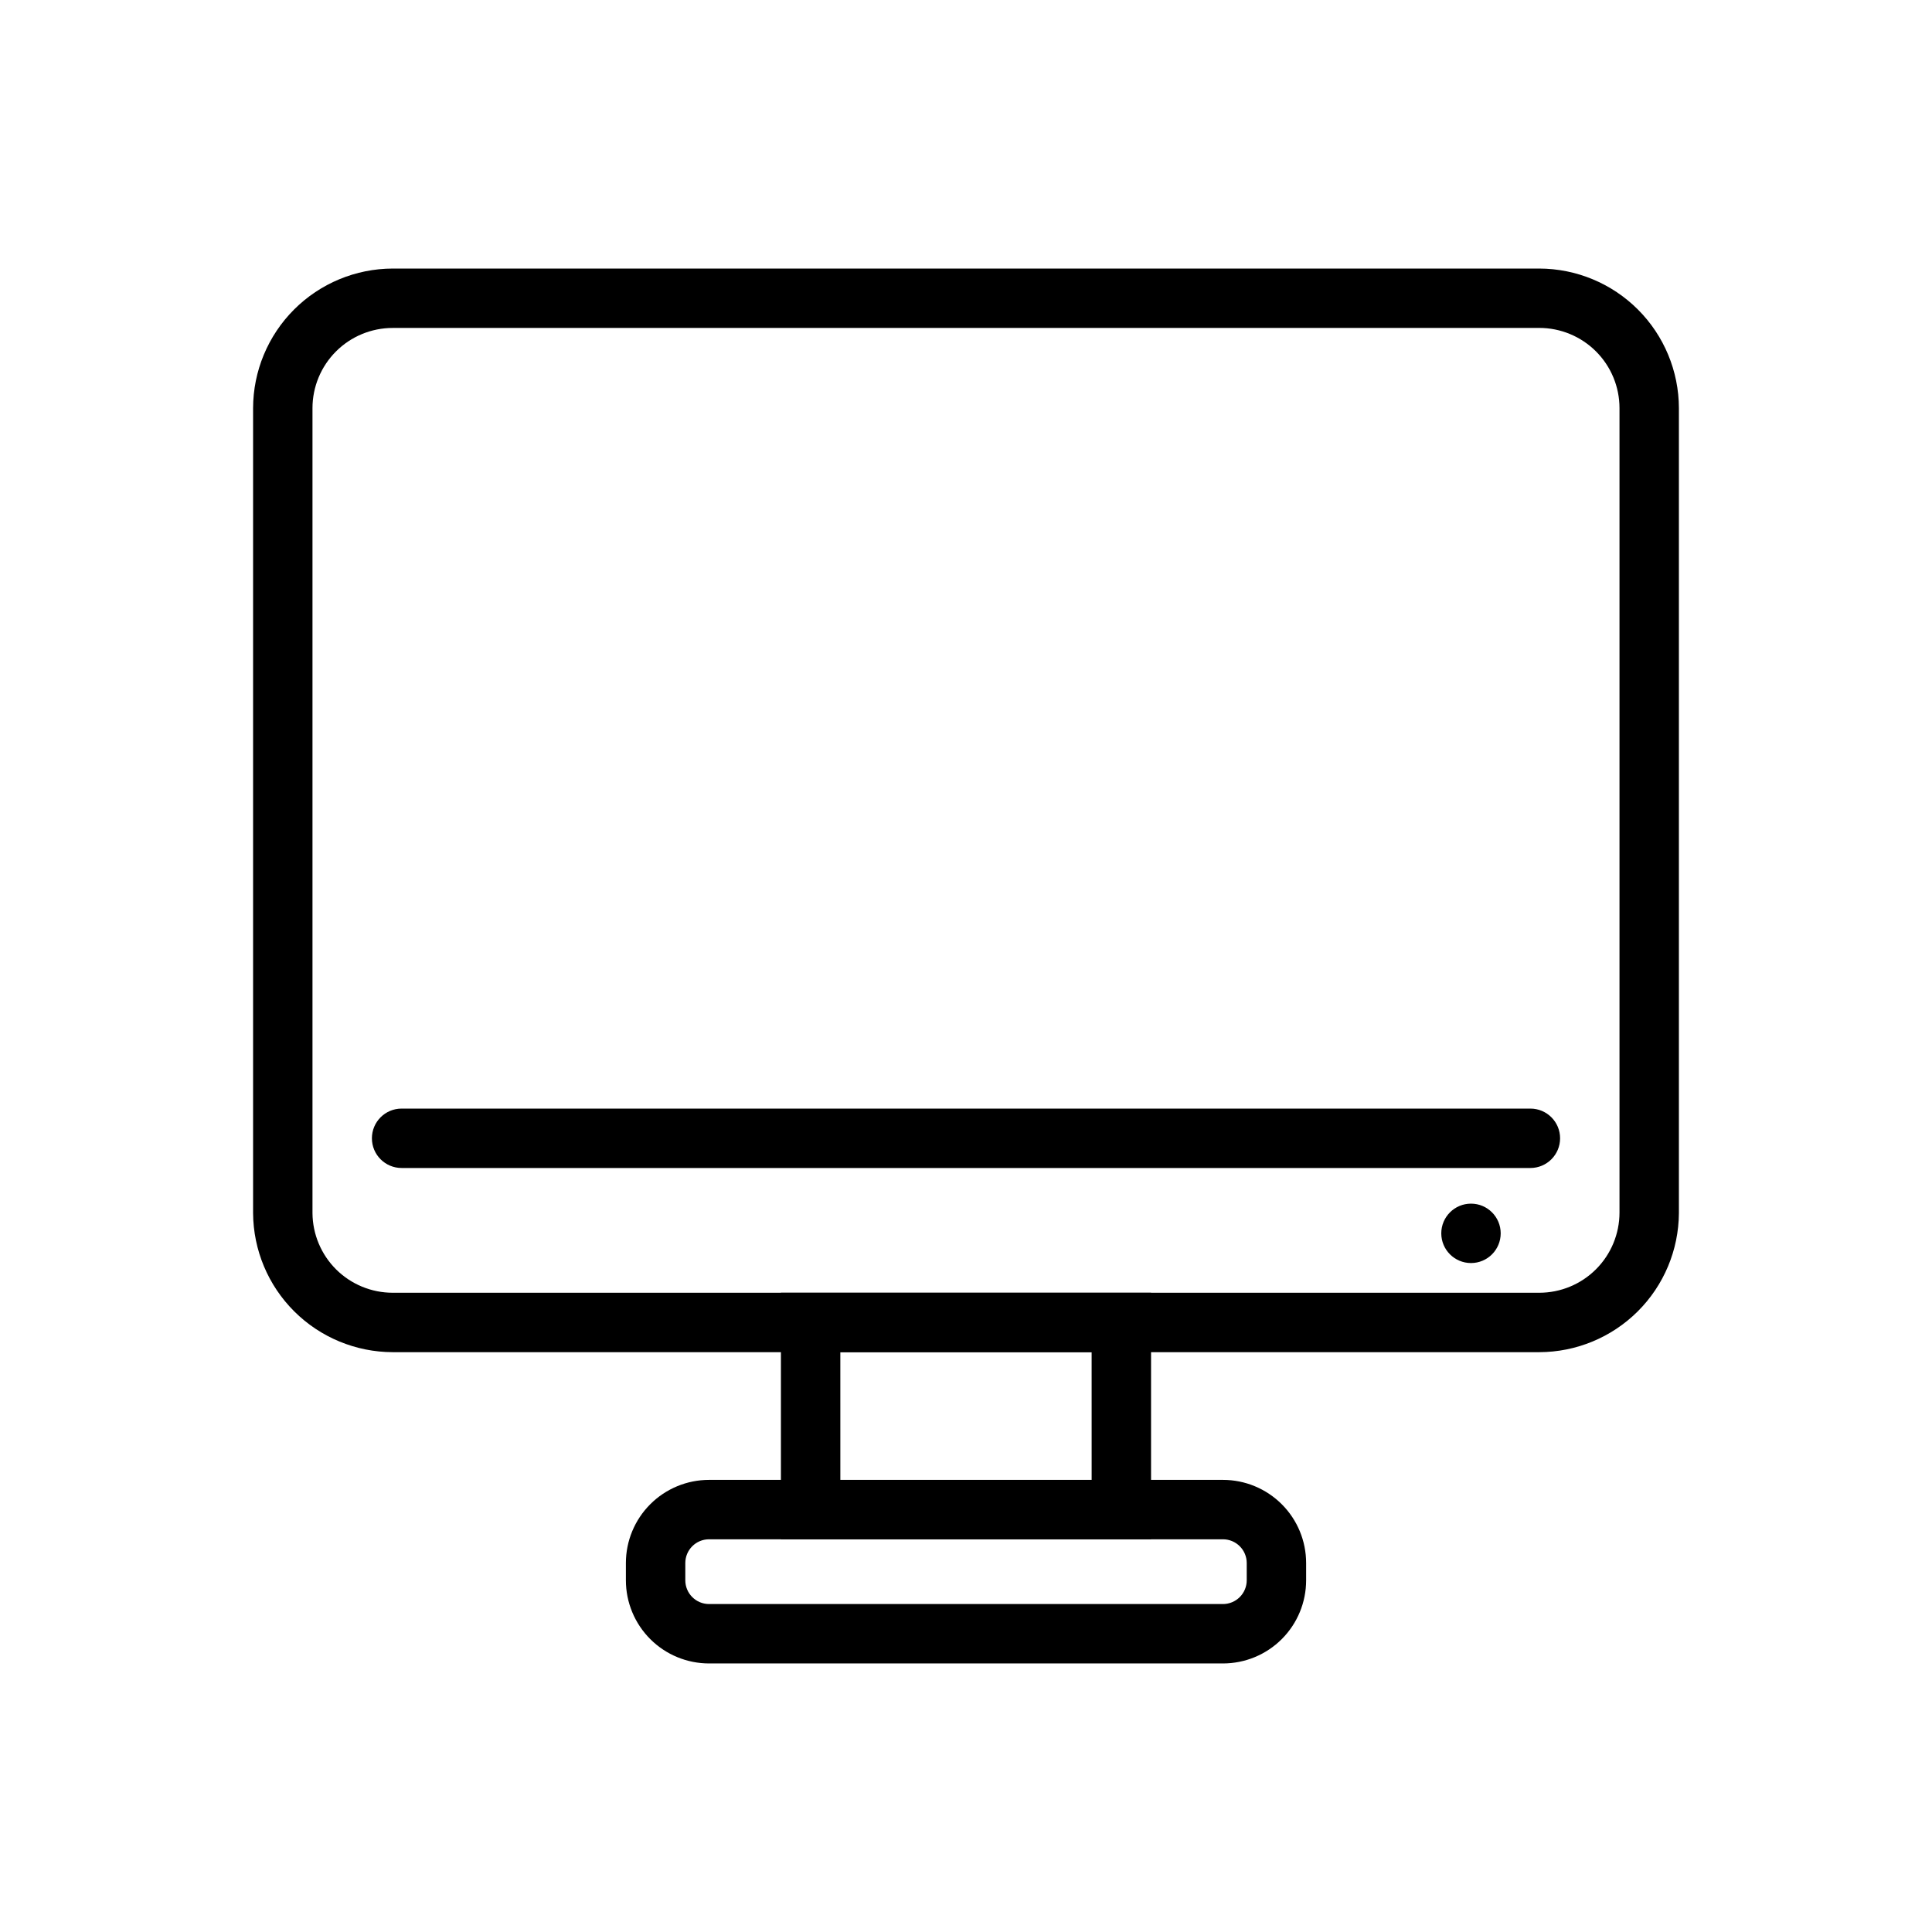 <?xml version="1.0" encoding="UTF-8"?>
<!-- Uploaded to: ICON Repo, www.svgrepo.com, Generator: ICON Repo Mixer Tools -->
<svg fill="#000000" width="800px" height="800px" version="1.1" viewBox="144 144 512 512" xmlns="http://www.w3.org/2000/svg">
 <g>
  <path d="m551.93 502.34h-303.86c-9.781-0.023-19.156-3.906-26.086-10.805s-10.852-16.258-10.914-26.039v-213.33c0.02-9.805 3.926-19.203 10.859-26.137 6.934-6.934 16.332-10.84 26.141-10.859h303.86c9.805 0.02 19.203 3.926 26.137 10.859 6.934 6.934 10.84 16.332 10.859 26.137v213.33c-0.062 9.781-3.984 19.141-10.914 26.039-6.93 6.898-16.305 10.781-26.082 10.805zm-303.86-271.43c-5.641 0-11.047 2.242-15.031 6.227-3.984 3.984-6.227 9.391-6.227 15.027v213.33c0.043 5.609 2.301 10.977 6.281 14.93s9.363 6.168 14.977 6.168h303.86c5.637 0 11.043-2.238 15.027-6.223 3.988-3.988 6.227-9.395 6.227-15.031v-213.18c0-5.637-2.238-11.043-6.227-15.027-3.984-3.984-9.391-6.227-15.027-6.227z"/>
  <path d="m549.57 453.53h-299.14c-4.348 0-7.871-3.523-7.871-7.871s3.523-7.871 7.871-7.871h299.14c4.348 0 7.871 3.523 7.871 7.871s-3.523 7.871-7.871 7.871z"/>
  <path d="m449.04 551.93h-98.086v-65.34h98.086zm-82.34-15.742h66.598l-0.004-33.852h-66.598z"/>
  <path d="m468.09 584.83h-136.18c-5.848 0-11.453-2.32-15.586-6.453-4.133-4.133-6.457-9.742-6.457-15.586v-4.566c0-5.848 2.324-11.453 6.457-15.586 4.133-4.133 9.738-6.457 15.586-6.457h136.19-0.004c5.848 0 11.453 2.324 15.586 6.457 4.137 4.133 6.457 9.738 6.457 15.586v4.566c0 5.844-2.32 11.453-6.457 15.586-4.133 4.133-9.738 6.453-15.586 6.453zm-136.18-32.902c-3.481 0-6.297 2.82-6.297 6.297v4.566c0 3.477 2.816 6.297 6.297 6.297h136.19-0.004c1.672 0 3.273-0.664 4.453-1.844 1.184-1.184 1.848-2.785 1.848-4.453v-4.566c0-1.672-0.664-3.273-1.848-4.453-1.18-1.18-2.781-1.844-4.453-1.844z"/>
  <path d="m541.7 470.85c0 4.348-3.523 7.871-7.871 7.871-4.348 0-7.875-3.523-7.875-7.871s3.527-7.871 7.875-7.871c4.348 0 7.871 3.523 7.871 7.871"/>
 </g>
</svg>